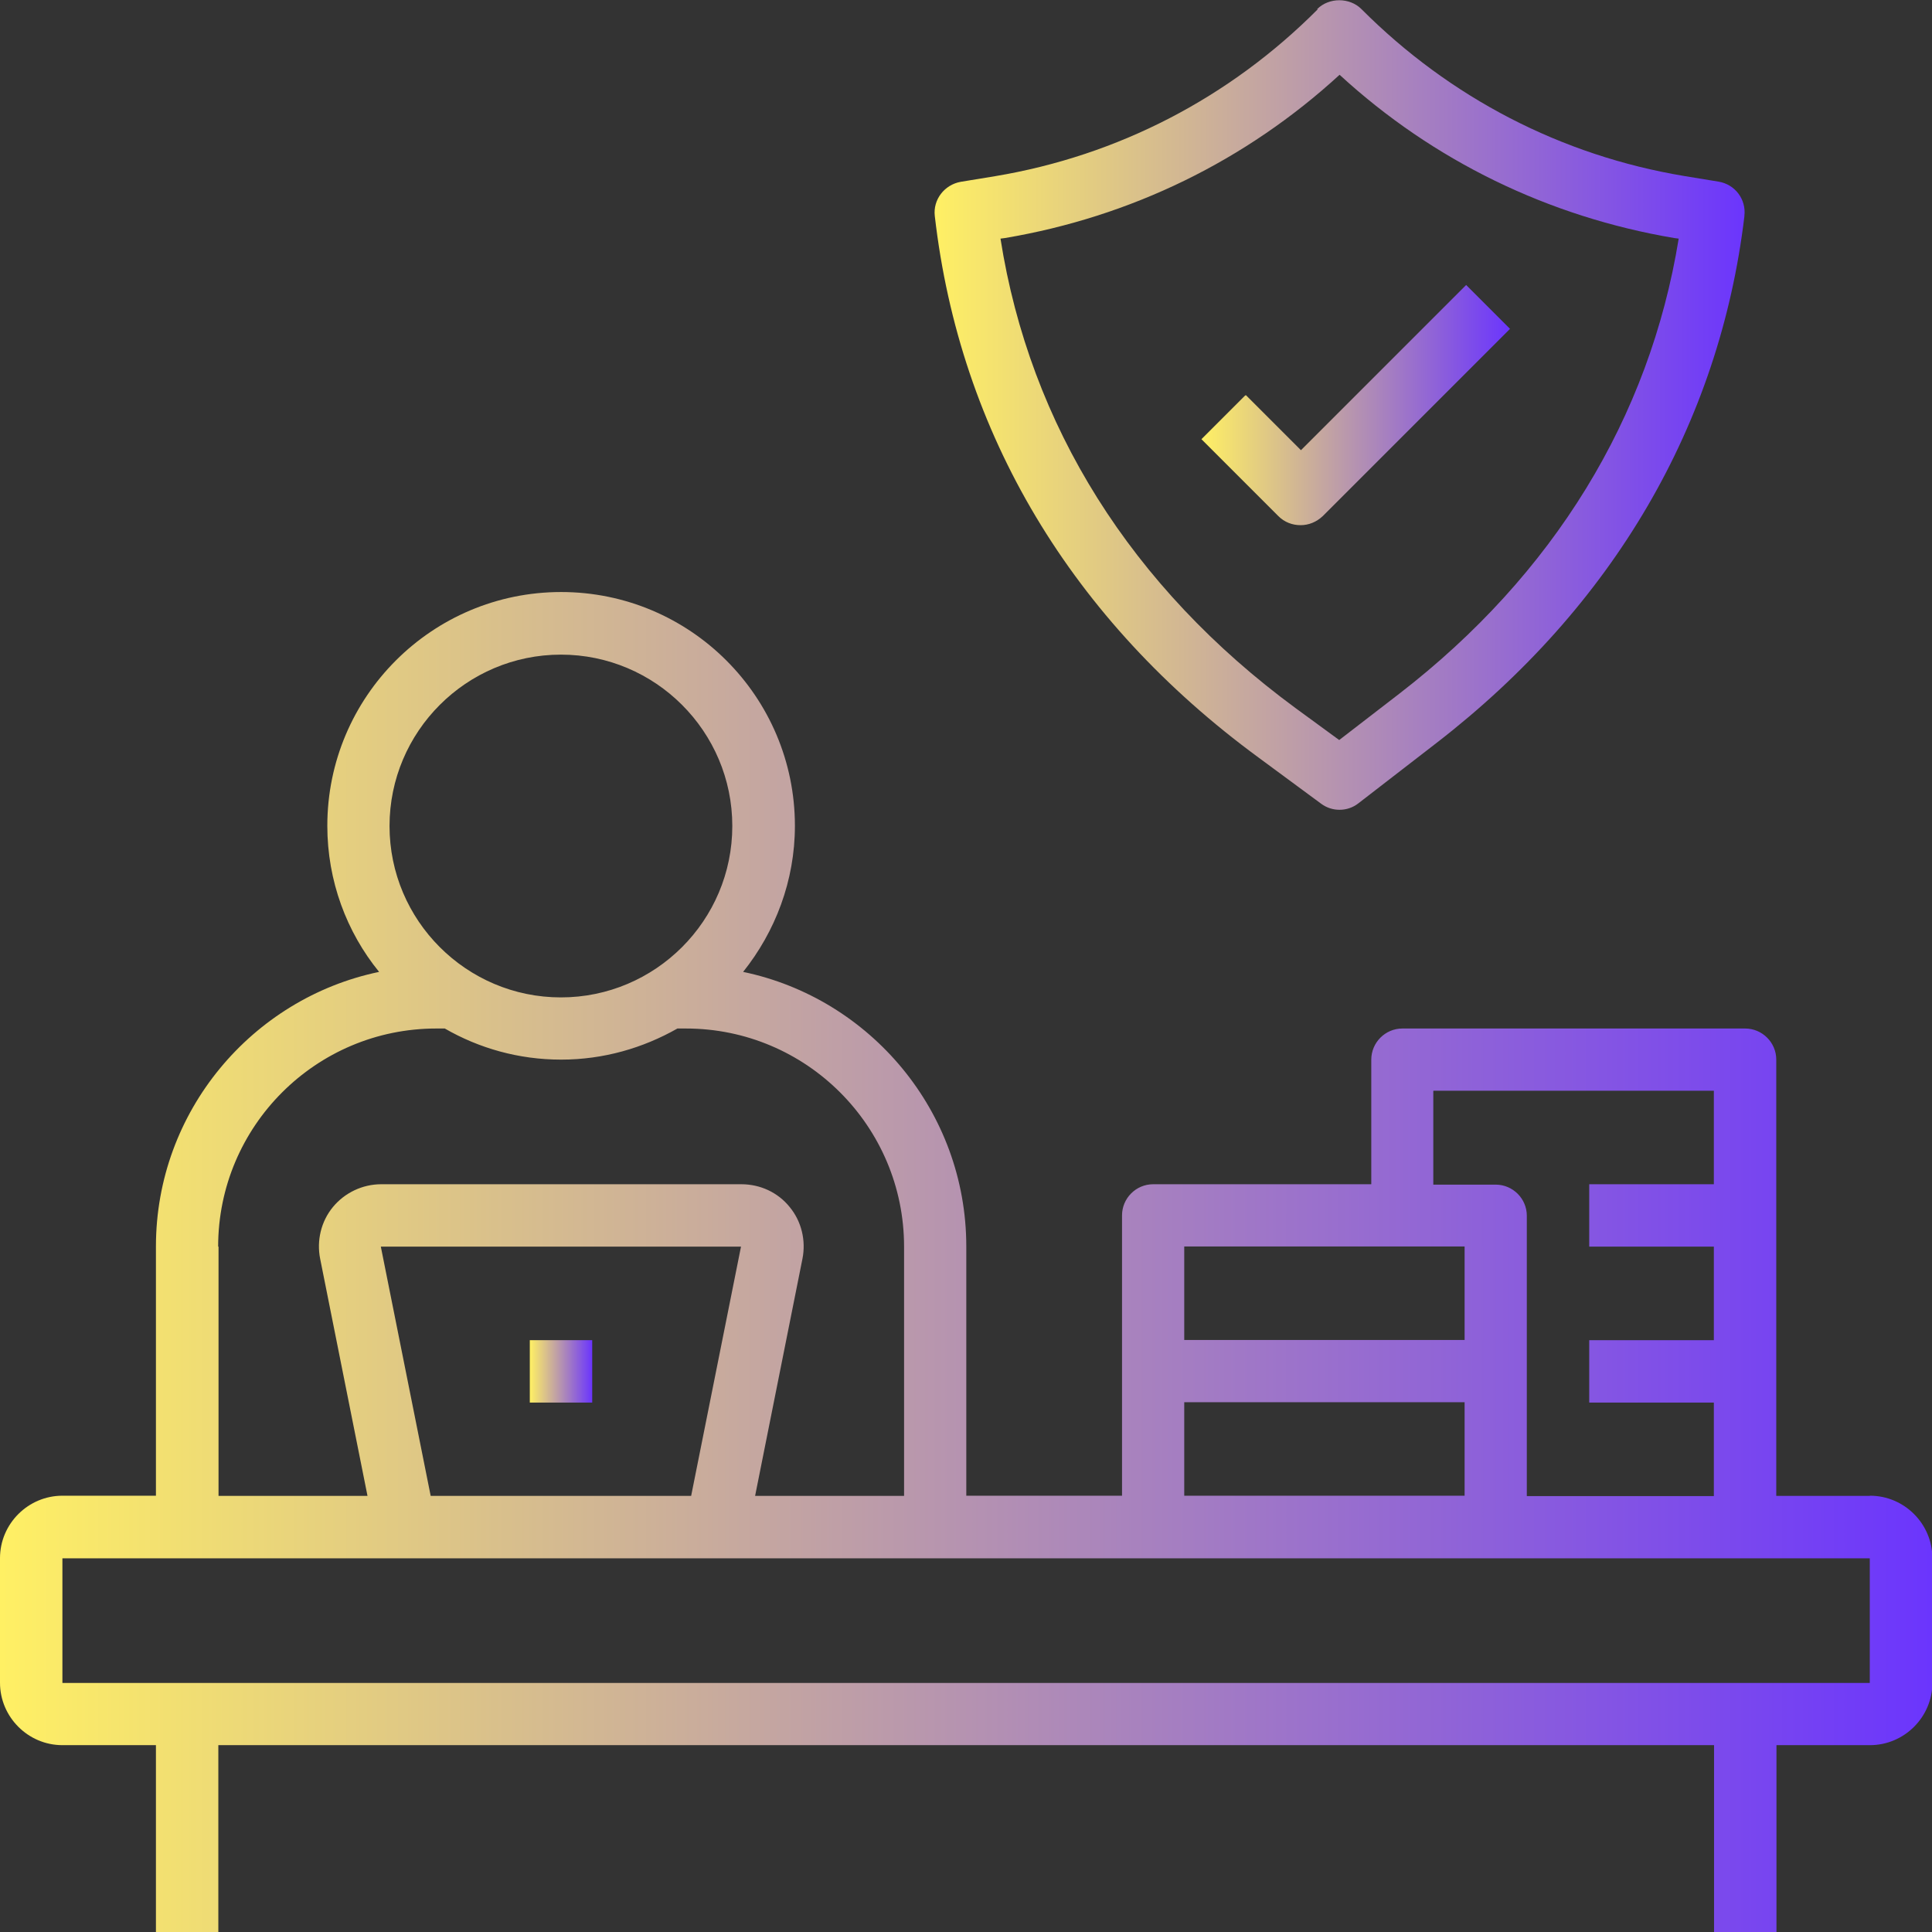 <svg xmlns="http://www.w3.org/2000/svg" xmlns:xlink="http://www.w3.org/1999/xlink" id="Layer_2" viewBox="0 0 99.99 100"><rect x="0" y="0" width="99.99" height="100" fill="#333333" stroke="none"/><defs><style>.cls-1{fill:url(#linear-gradient-2);}.cls-2{fill:url(#linear-gradient-3);}.cls-3{fill:url(#linear-gradient);}.cls-4{fill:url(#linear-gradient-4);}</style><linearGradient id="linear-gradient" x1="27.42" y1="70.97" x2="30.64" y2="70.97" gradientUnits="userSpaceOnUse"><stop offset="0" stop-color="#fff064"></stop><stop offset="1" stop-color="#6b35fd"></stop></linearGradient><linearGradient id="linear-gradient-2" x1="48.37" y1="20.95" x2="90.29" y2="20.95" xlink:href="#linear-gradient"></linearGradient><linearGradient id="linear-gradient-3" x1="62.17" y1="20.97" x2="78.14" y2="20.97" xlink:href="#linear-gradient"></linearGradient><linearGradient id="linear-gradient-4" x1="0" y1="65.33" x2="99.99" y2="65.33" xlink:href="#linear-gradient"></linearGradient></defs><g id="FLIPPERS"><path class="cls-3" d="m27.42,69.36h3.23v3.23h-3.23v-3.23Z"></path><path class="cls-1" d="m68.2.48c-4.56,4.58-10.34,7.58-16.71,8.64l-1.77.29c-.84.15-1.44.92-1.34,1.77,1.29,11.24,7.08,20.93,16.76,28.03l3.24,2.39c.29.21.61.31.95.31s.69-.11.98-.34l4.05-3.13c9.13-7.06,14.63-16.48,15.92-27.24v-.03c.1-.85-.48-1.63-1.34-1.77l-1.77-.29c-6.37-1.06-12.14-4.06-16.71-8.64-.61-.61-1.68-.61-2.29,0l.03.02Zm18.68,11.87c-1.5,9.26-6.47,17.39-14.47,23.56l-3.1,2.39-2.27-1.66c-8.48-6.24-13.74-14.61-15.26-24.29l.23-.03c6.52-1.1,12.47-4,17.32-8.45,4.84,4.45,10.81,7.35,17.32,8.45l.23.03Z"></path><path class="cls-2" d="m64.45,20.46l-2.27,2.27,3.98,3.98c.32.32.73.47,1.15.47s.82-.16,1.15-.47l9.69-9.69-2.27-2.27-8.55,8.55-2.85-2.85-.02.02Z"></path><path class="cls-4" d="m96.77,77.42h-4.84v-22.58c0-.89-.73-1.61-1.61-1.61h-17.74c-.89,0-1.61.73-1.61,1.61v6.45h-11.29c-.89,0-1.61.73-1.61,1.61v14.51h-8.06v-12.9c0-6.98-4.97-12.84-11.55-14.21,1.66-2.08,2.68-4.71,2.68-7.56,0-6.68-5.42-12.1-12.1-12.1s-12.1,5.42-12.1,12.1c0,2.85,1,5.5,2.68,7.56-6.58,1.37-11.55,7.23-11.55,14.21v12.9H3.23c-1.77,0-3.23,1.45-3.23,3.23v6.45c0,1.77,1.45,3.23,3.23,3.23h4.84v9.68h3.23v-9.68h77.41v9.68h3.23v-9.68h4.84c1.77,0,3.23-1.45,3.23-3.23v-6.45c0-1.77-1.45-3.23-3.23-3.23Zm-22.58-20.97h14.51v4.84h-6.45v3.23h6.45v4.84h-6.45v3.23h6.45v4.84h-9.68v-14.51c0-.89-.73-1.61-1.61-1.61h-3.23v-4.84Zm-12.9,8.06h14.51v4.84h-14.51v-4.84Zm0,8.06h14.51v4.84h-14.51v-4.84ZM29.03,33.88c4.89,0,8.87,3.98,8.87,8.87s-3.98,8.87-8.87,8.87-8.87-3.98-8.87-8.87,3.98-8.87,8.87-8.87Zm-17.74,30.64c0-6.23,5.06-11.29,11.29-11.29h.44c1.77,1.02,3.82,1.61,6.02,1.61s4.24-.6,6.02-1.61h.44c6.23,0,11.29,5.06,11.29,11.29v12.9h-7.71l2.45-12.27c.19-.95-.05-1.94-.66-2.68-.61-.76-1.53-1.18-2.5-1.18h-18.64c-.97,0-1.89.44-2.5,1.18s-.85,1.73-.66,2.68l2.45,12.27h-7.71v-12.9Zm27.06,0l-2.58,12.9h-13.48l-2.58-12.9h18.64ZM3.23,87.1v-6.45h93.54v6.45H3.23Z"></path></g></svg>